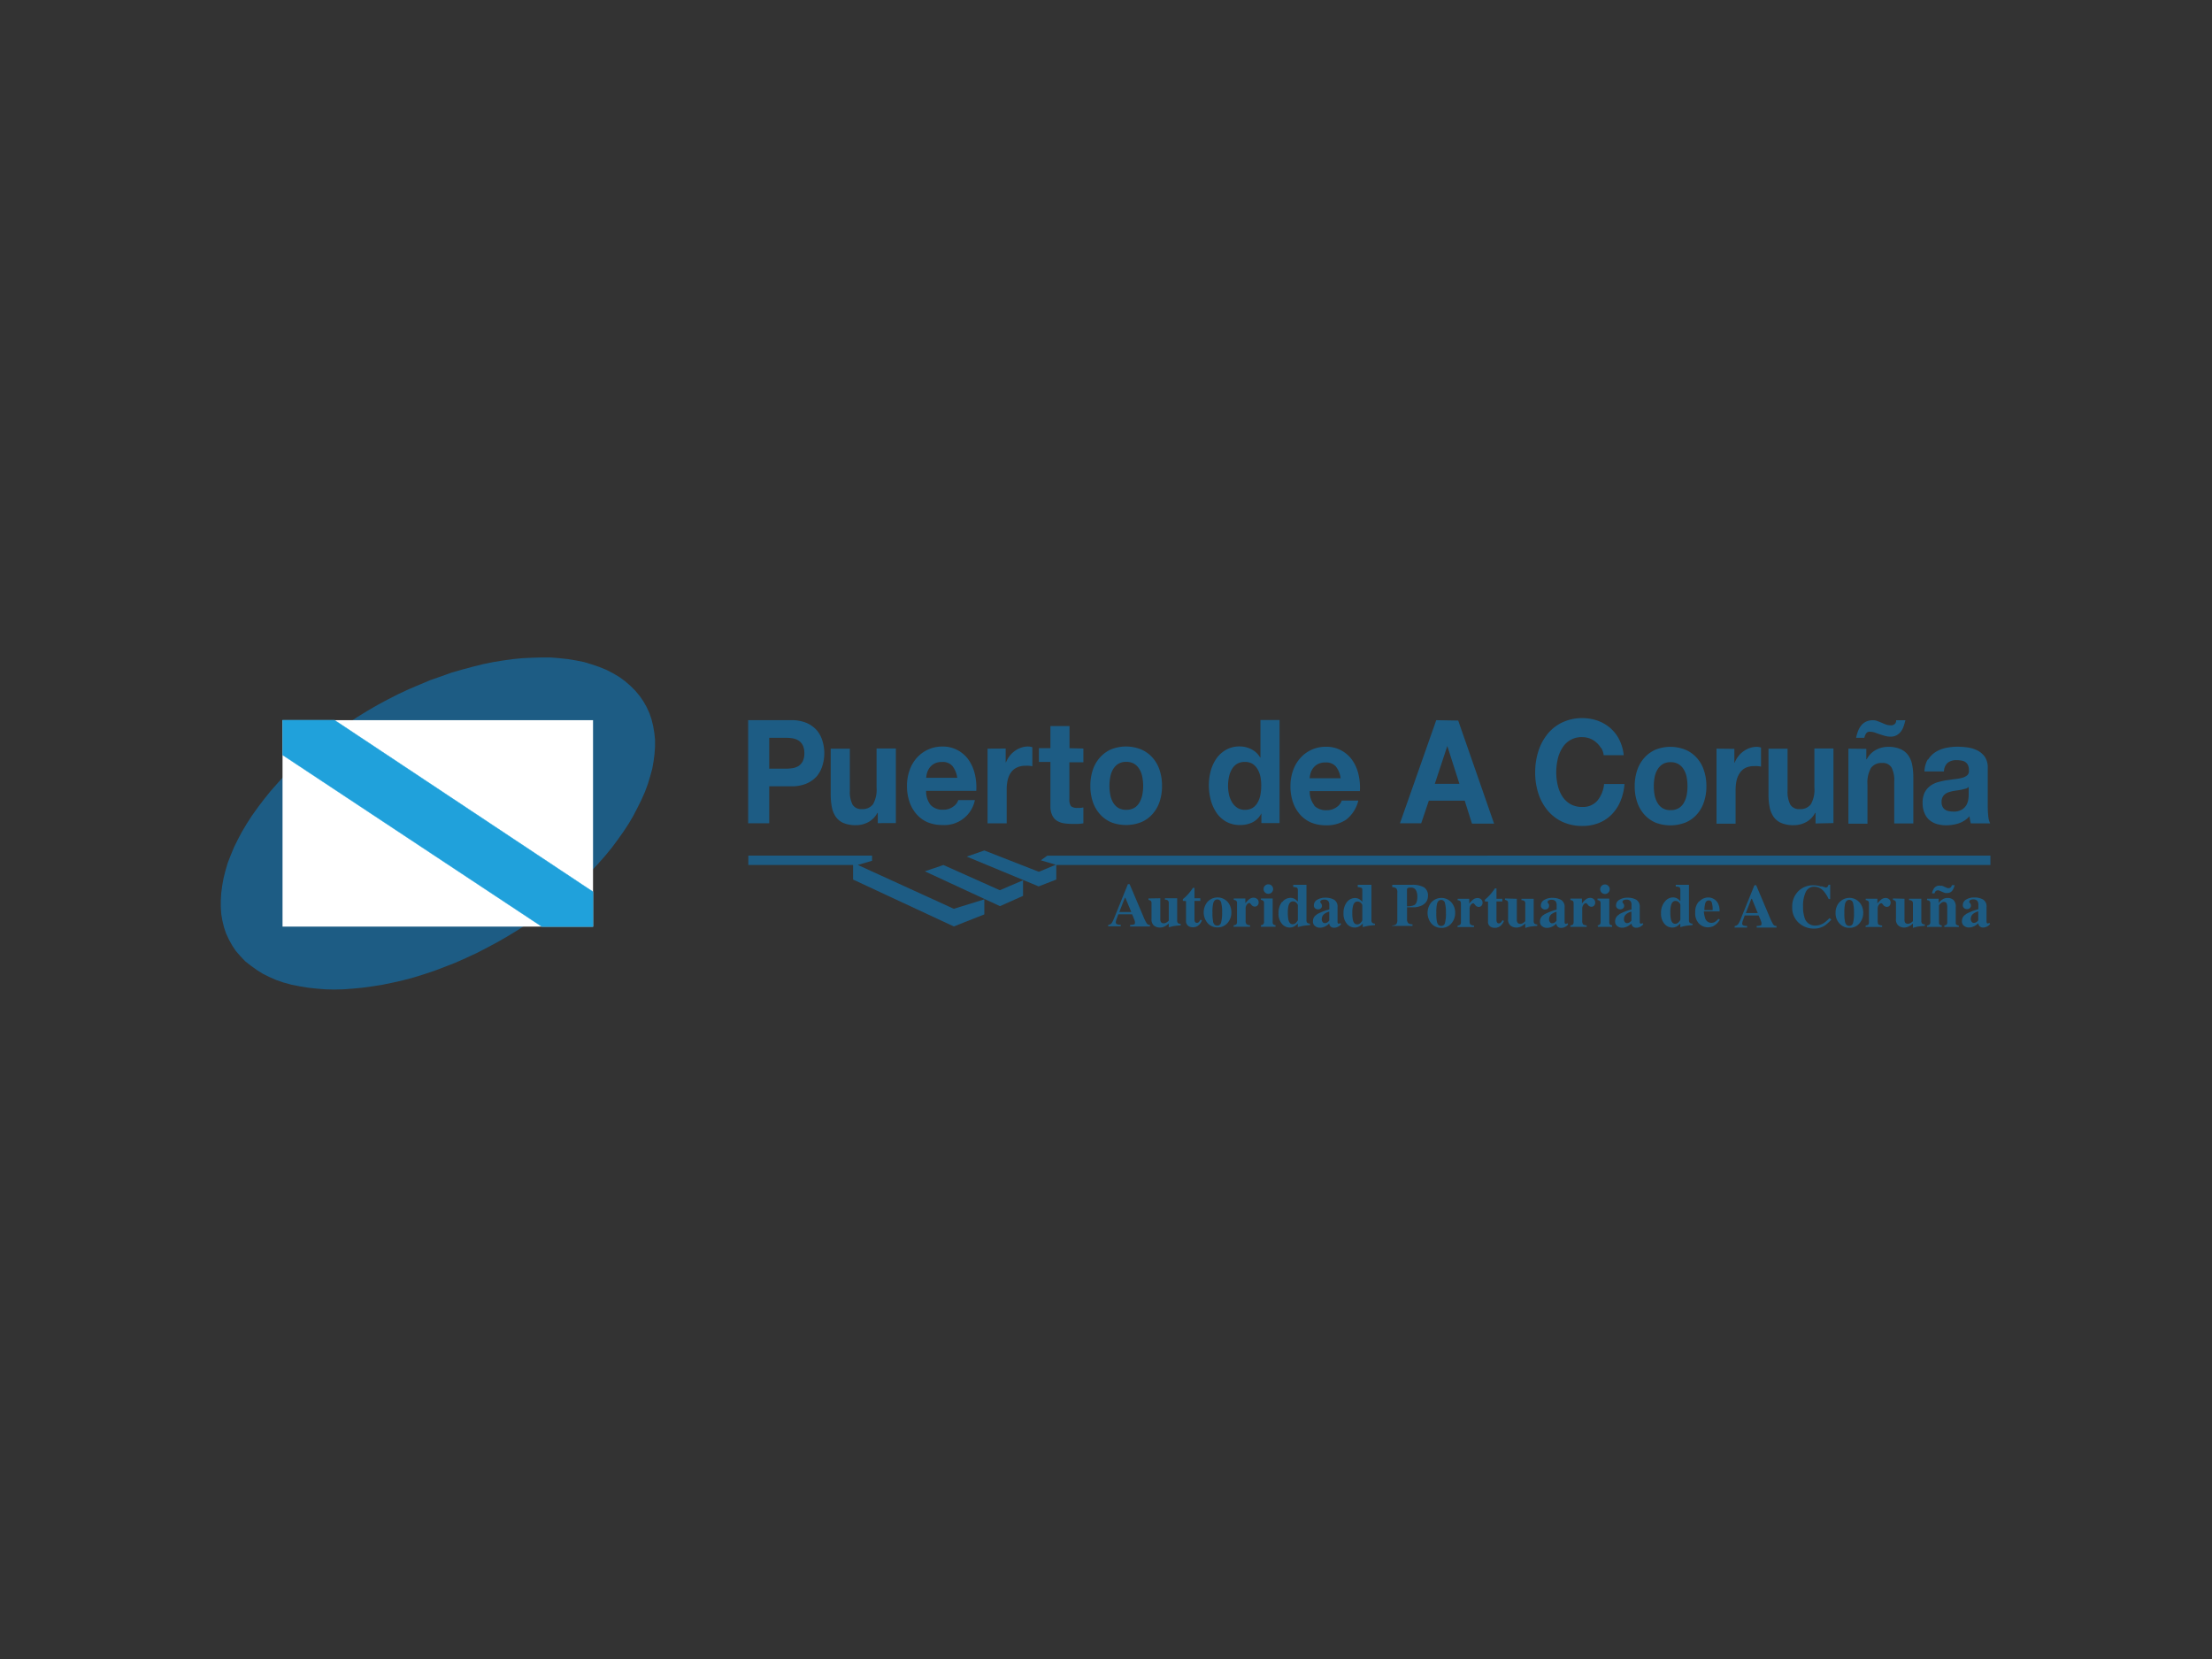 <svg xmlns="http://www.w3.org/2000/svg" viewBox="0 0 400 300"><rect x="0" y="0" width="400" height="300" fill="#333333" stroke="none"/><defs><style>.cls-1{fill:#1d5c84;}.cls-2{fill:#fff;}.cls-3{fill:#20a1db;}.cls-4{fill:none;stroke:#20a1db;stroke-miterlimit:10;stroke-width:0.05px;}</style></defs><g id="PLACE_LOGO_HERE" data-name="PLACE LOGO HERE"><polygon class="cls-1" points="60.99 132.08 62.8 130.86 64.64 129.65 66.49 128.51 68.38 127.42 70.27 126.41 72.16 125.45 74.09 124.56 75.98 123.76 77.86 122.97 79.79 122.3 81.68 121.62 83.57 121.08 85.46 120.57 87.31 120.11 89.16 119.73 90.96 119.44 92.72 119.19 94.48 119.02 96.2 118.94 97.89 118.89 99.56 118.89 101.16 119.02 102.71 119.19 104.22 119.44 105.65 119.73 107.03 120.15 108.38 120.61 109.63 121.12 110.85 121.75 111.99 122.42 113.03 123.18 114 124.02 114.88 124.9 115.68 125.86 116.35 126.83 116.94 127.88 117.44 128.97 117.82 130.1 118.11 131.28 118.32 132.5 118.45 133.76 118.45 135.02 118.36 136.32 118.19 137.66 117.95 139.01 117.57 140.39 117.15 141.78 116.64 143.16 116.01 144.59 115.3 146.02 114.54 147.49 113.7 148.92 112.74 150.39 111.73 151.81 110.64 153.28 109.47 154.71 108.21 156.14 106.87 157.57 105.44 158.95 103.97 160.34 102.42 161.72 100.82 163.07 99.1 164.41 97.34 165.72 95.53 166.97 93.69 168.15 91.84 169.28 89.95 170.37 88.06 171.38 86.18 172.35 84.28 173.23 82.4 174.07 80.47 174.82 78.58 175.54 76.69 176.17 74.8 176.76 72.91 177.26 71.07 177.68 69.22 178.06 67.41 178.35 65.61 178.6 63.85 178.77 62.13 178.9 60.45 178.94 58.81 178.9 57.22 178.77 55.66 178.6 54.15 178.35 52.69 178.06 51.3 177.68 49.95 177.22 48.7 176.67 47.52 176.08 46.39 175.37 45.34 174.61 44.33 173.82 43.45 172.89 42.65 171.97 41.98 170.96 41.4 169.91 40.89 168.82 40.51 167.69 40.22 166.51 40.01 165.29 39.93 164.07 39.93 162.77 40.01 161.47 40.18 160.17 40.43 158.78 40.77 157.44 41.19 156.01 41.73 154.63 42.32 153.2 43.03 151.77 43.79 150.34 44.67 148.87 45.59 147.45 46.64 145.98 47.73 144.55 48.91 143.08 50.17 141.65 51.47 140.22 52.9 138.84 54.36 137.45 55.92 136.07 57.55 134.72 59.23 133.38 60.99 132.08"/><rect class="cls-2" x="51.09" y="130.23" width="56.15" height="37.33"/><polygon class="cls-3" points="60.51 130.23 107.24 161.26 107.24 167.56 97.97 167.56 51.09 136.53 51.09 130.23 60.51 130.23"/><polygon class="cls-4" points="60.51 130.23 107.24 161.26 107.24 167.56 97.97 167.56 51.09 136.53 51.09 130.23 60.51 130.23"/><path class="cls-1" d="M355.46,142.6a6.65,6.65,0,0,1-.71.19c-.25.05-.51.1-.79.13l-.82.13c-.26.06-.52.13-.77.21a2.36,2.36,0,0,0-.65.35,1.64,1.64,0,0,0-.45.56,1.88,1.88,0,0,0-.17.87,1.73,1.73,0,0,0,.17.83,1.35,1.35,0,0,0,.46.54,1.8,1.8,0,0,0,.68.27,4.17,4.17,0,0,0,.8.08,2.82,2.82,0,0,0,1.58-.37,2.37,2.37,0,0,0,.83-.87,3.14,3.14,0,0,0,.32-1,7.78,7.78,0,0,0,.06-.84v-1.38a1.45,1.45,0,0,1-.54.33m-6.82-5.24A4.37,4.37,0,0,1,350,136a5.68,5.68,0,0,1,1.86-.75,10.42,10.42,0,0,1,2.08-.22,14,14,0,0,1,1.92.14,5.83,5.83,0,0,1,1.77.56,3.72,3.72,0,0,1,1.32,1.17,3.48,3.48,0,0,1,.5,2v7a16.33,16.33,0,0,0,.1,1.75,3.45,3.45,0,0,0,.34,1.25h-3.5c-.06-.21-.11-.42-.15-.64s-.07-.44-.09-.66a4.52,4.52,0,0,1-1.94,1.28,7.45,7.45,0,0,1-2.29.36,6,6,0,0,1-1.67-.23,3.8,3.8,0,0,1-1.36-.73A3.25,3.25,0,0,1,348,147a4.45,4.45,0,0,1-.33-1.8,4.19,4.19,0,0,1,.37-1.89,3.39,3.39,0,0,1,1-1.19,4.32,4.32,0,0,1,1.36-.67c.51-.14,1-.26,1.54-.35l1.53-.21a8.69,8.69,0,0,0,1.33-.23,2.38,2.38,0,0,0,.93-.46,1,1,0,0,0,.31-.87,2.16,2.16,0,0,0-.18-1,1.4,1.4,0,0,0-.48-.54,1.83,1.83,0,0,0-.71-.26,4.61,4.61,0,0,0-.86-.07,2.48,2.48,0,0,0-1.6.47,2.14,2.14,0,0,0-.68,1.57H348a4.63,4.63,0,0,1,.6-2.17m-4.31-6.16a3.46,3.46,0,0,1-.46,1,2.63,2.63,0,0,1-.78.74,2.18,2.18,0,0,1-1.2.3,3.84,3.84,0,0,1-1-.14c-.33-.1-.65-.2-1-.31s-.6-.22-.88-.31a2.92,2.92,0,0,0-.82-.13.76.76,0,0,0-.69.3,2.38,2.38,0,0,0-.33.8h-1.49a9.72,9.72,0,0,1,.32-1.14,3.88,3.88,0,0,1,.53-1,2.57,2.57,0,0,1,.88-.75,2.83,2.83,0,0,1,1.34-.29,2.17,2.17,0,0,1,.79.15l.76.3c.26.12.52.23.79.33a2.56,2.56,0,0,0,.81.14,1,1,0,0,0,.81-.28.82.82,0,0,0,.21-.64h1.68c-.08.3-.17.62-.28,1m-6.79,4.18v1.88h.07a4.11,4.11,0,0,1,1.71-1.72,4.66,4.66,0,0,1,2.13-.53,5.45,5.45,0,0,1,2.27.41,3.34,3.34,0,0,1,1.4,1.12,4.55,4.55,0,0,1,.72,1.75,12.32,12.32,0,0,1,.2,2.28v8.3h-3.45v-7.62a5.05,5.05,0,0,0-.48-2.49,1.84,1.84,0,0,0-1.73-.83,2.3,2.3,0,0,0-2,.91,5.29,5.29,0,0,0-.63,3v7.07h-3.45V135.38Zm-9.18,13.49V147h-.08a3.93,3.93,0,0,1-1.7,1.7,4.65,4.65,0,0,1-2.13.52,5.64,5.64,0,0,1-2.27-.39,3.25,3.25,0,0,1-1.4-1.11,4.55,4.55,0,0,1-.72-1.75,11.49,11.49,0,0,1-.21-2.28v-8.3h3.45V143a5,5,0,0,0,.49,2.49,1.83,1.83,0,0,0,1.73.82,2.32,2.32,0,0,0,2-.89,5.35,5.35,0,0,0,.63-3v-7.07h3.45v13.49Zm-14.68-13.49v2.5h.05a5,5,0,0,1,.66-1.16,4.32,4.32,0,0,1,.95-.91,4.12,4.12,0,0,1,1.14-.59,3.79,3.79,0,0,1,1.26-.21,2.82,2.82,0,0,1,.76.13v3.45a4.1,4.1,0,0,0-.59-.09,4.93,4.93,0,0,0-.65,0,3.42,3.42,0,0,0-1.61.34,2.68,2.68,0,0,0-1,.92,4,4,0,0,0-.58,1.37,8.3,8.3,0,0,0-.17,1.7v6.08H310.4V135.38Zm-14.43,8.34a4.62,4.62,0,0,0,.5,1.38,2.76,2.76,0,0,0,.94,1,2.71,2.71,0,0,0,1.45.36,2.76,2.76,0,0,0,1.47-.36,2.63,2.63,0,0,0,.95-1,4.36,4.36,0,0,0,.5-1.38,8.29,8.29,0,0,0,.14-1.58,8.58,8.58,0,0,0-.14-1.6,4.19,4.19,0,0,0-.5-1.38,2.78,2.78,0,0,0-.95-1,2.67,2.67,0,0,0-1.47-.37,2.63,2.63,0,0,0-1.45.37,2.94,2.94,0,0,0-.94,1,4.43,4.43,0,0,0-.5,1.38,9.52,9.52,0,0,0-.14,1.6,9.19,9.19,0,0,0,.14,1.58m-3.13-4.52a6.28,6.28,0,0,1,1.31-2.24,5.91,5.91,0,0,1,2-1.44,7.3,7.3,0,0,1,5.36,0,5.77,5.77,0,0,1,2.05,1.44,6.14,6.14,0,0,1,1.31,2.24,8.8,8.8,0,0,1,.47,2.94,8.64,8.64,0,0,1-.47,2.92,6.18,6.18,0,0,1-1.31,2.23,5.62,5.62,0,0,1-2.05,1.43,7.57,7.57,0,0,1-5.36,0,5.76,5.76,0,0,1-2-1.43,6.33,6.33,0,0,1-1.31-2.23,8.64,8.64,0,0,1-.46-2.92,8.8,8.8,0,0,1,.46-2.94m-6.58-4a4,4,0,0,0-.85-1,3.91,3.91,0,0,0-1.16-.7,3.84,3.84,0,0,0-1.35-.24,4,4,0,0,0-3.64,2,6.33,6.33,0,0,0-.81,2,10.83,10.83,0,0,0-.26,2.37,10.18,10.18,0,0,0,.26,2.29,6.17,6.17,0,0,0,.81,2,4.34,4.34,0,0,0,1.46,1.43,4.24,4.24,0,0,0,2.18.53,3.41,3.41,0,0,0,2.74-1.15,5.55,5.55,0,0,0,1.2-3h3.69a10,10,0,0,1-.75,3.15,7.58,7.58,0,0,1-1.6,2.4,6.76,6.76,0,0,1-2.34,1.52,8,8,0,0,1-2.94.52,8.46,8.46,0,0,1-3.58-.74,7.68,7.68,0,0,1-2.68-2.05,9.31,9.31,0,0,1-1.68-3.07,12,12,0,0,1-.58-3.8,12.36,12.36,0,0,1,.58-3.87,9.51,9.51,0,0,1,1.68-3.13,7.64,7.64,0,0,1,2.68-2.08,8.17,8.17,0,0,1,3.58-.76,8.32,8.32,0,0,1,2.71.44,7.31,7.31,0,0,1,2.29,1.3,6.81,6.81,0,0,1,1.66,2.1,8,8,0,0,1,.83,2.87H290a3.51,3.51,0,0,0-.43-1.29m-25.66,6.46-2.19-6.84h0l-2.26,6.84Zm-.22-11.44,6.49,18.64h-4l-1.31-4.15h-6.49L257,148.87h-3.84l6.56-18.64Zm-22.12,8.31a2.31,2.31,0,0,0-1.88-.73,2.81,2.81,0,0,0-1.37.29,2.6,2.6,0,0,0-.88.75,2.94,2.94,0,0,0-.46.94,4.87,4.87,0,0,0-.16.88h5.61a4.33,4.33,0,0,0-.86-2.13m-3.9,7.1a3,3,0,0,0,2.24.8,2.92,2.92,0,0,0,1.8-.56,2.29,2.29,0,0,0,.92-1.18h3a6.18,6.18,0,0,1-2.23,3.47,6.27,6.27,0,0,1-3.64,1,7,7,0,0,1-2.68-.5,5.67,5.67,0,0,1-2-1.46,6.56,6.56,0,0,1-1.28-2.24,8.77,8.77,0,0,1-.45-2.87,8.34,8.34,0,0,1,.47-2.82,6.58,6.58,0,0,1,1.31-2.26,6.06,6.06,0,0,1,4.64-2.05,5.57,5.57,0,0,1,2.79.67,5.7,5.7,0,0,1,2,1.79,7.34,7.34,0,0,1,1.1,2.55,10.31,10.31,0,0,1,.25,3h-9.07a4,4,0,0,0,.85,2.61m-9.76-5.16a4.4,4.4,0,0,0-.5-1.36,3,3,0,0,0-.91-1,2.57,2.57,0,0,0-1.41-.36,2.7,2.7,0,0,0-1.44.36,2.88,2.88,0,0,0-.93,1,4.64,4.64,0,0,0-.51,1.37,8.27,8.27,0,0,0-.16,1.6,7.55,7.55,0,0,0,.17,1.57,4.64,4.64,0,0,0,.55,1.39,3.14,3.14,0,0,0,.95,1,2.42,2.42,0,0,0,1.37.37,2.6,2.6,0,0,0,1.42-.36,2.68,2.68,0,0,0,.91-1,4.54,4.54,0,0,0,.49-1.4,9.45,9.45,0,0,0,.14-1.61,9.28,9.28,0,0,0-.14-1.61m.14,6.67a3.62,3.62,0,0,1-1.59,1.58,5,5,0,0,1-2.22.48,5.08,5.08,0,0,1-2.48-.58A5.19,5.19,0,0,1,220,147a7.63,7.63,0,0,1-1.05-2.31,10.54,10.54,0,0,1-.35-2.71,10,10,0,0,1,.35-2.63,7.28,7.28,0,0,1,1.05-2.23,5.29,5.29,0,0,1,1.74-1.55,4.85,4.85,0,0,1,2.42-.59,4.64,4.64,0,0,1,2.13.51,3.77,3.77,0,0,1,1.59,1.5h.05v-6.79h3.45v18.64h-3.28v-1.72Zm-27.3-3.43a4.35,4.35,0,0,0,.49,1.38,2.76,2.76,0,0,0,.94,1,2.72,2.72,0,0,0,1.46.36,2.81,2.81,0,0,0,1.47-.36,2.68,2.68,0,0,0,.94-1,4.36,4.36,0,0,0,.5-1.38,8.3,8.3,0,0,0,.15-1.58,8.58,8.58,0,0,0-.15-1.6,4.19,4.19,0,0,0-.5-1.38,2.84,2.84,0,0,0-.94-1,2.72,2.72,0,0,0-1.47-.37,2.64,2.64,0,0,0-1.46.37,2.94,2.94,0,0,0-.94,1,4.18,4.18,0,0,0-.49,1.38,8.58,8.58,0,0,0-.15,1.6,8.3,8.3,0,0,0,.15,1.58m-3.14-4.52a6.43,6.43,0,0,1,1.31-2.24,5.91,5.91,0,0,1,2-1.44,7.3,7.3,0,0,1,5.36,0,5.77,5.77,0,0,1,2.05,1.44,6.3,6.3,0,0,1,1.32,2.24,9.07,9.07,0,0,1,.46,2.94,8.9,8.9,0,0,1-.46,2.92,6.35,6.35,0,0,1-1.32,2.23,5.62,5.62,0,0,1-2.05,1.43,7.57,7.57,0,0,1-5.36,0,5.76,5.76,0,0,1-2-1.43,6.48,6.48,0,0,1-1.31-2.23,8.9,8.9,0,0,1-.46-2.92,9.07,9.07,0,0,1,.46-2.94m-1.72-3.82v2.48h-2.53v6.68a2,2,0,0,0,.29,1.26,1.67,1.67,0,0,0,1.17.31,5.12,5.12,0,0,0,.56,0,4.5,4.5,0,0,0,.51-.08v2.87a8.68,8.68,0,0,1-1,.11l-1,0a10.55,10.55,0,0,1-1.52-.11,3.5,3.5,0,0,1-1.26-.46,2.32,2.32,0,0,1-.86-1,3.62,3.62,0,0,1-.32-1.64v-8h-2.09v-2.48h2.09v-4h3.45v4Zm-14.05,0v2.5h.05a5.34,5.34,0,0,1,.66-1.16,4.55,4.55,0,0,1,.95-.91,4.12,4.12,0,0,1,1.14-.59,3.83,3.83,0,0,1,1.26-.21,2.82,2.82,0,0,1,.76.13v3.45a4.1,4.1,0,0,0-.59-.09,4.82,4.82,0,0,0-.65,0,3.45,3.45,0,0,0-1.61.34,2.68,2.68,0,0,0-1.05.92,3.82,3.82,0,0,0-.57,1.37,7.66,7.66,0,0,0-.17,1.7v6.08h-3.46V135.38Zm-9.63,3.16a2.31,2.31,0,0,0-1.88-.73,2.81,2.81,0,0,0-1.37.29,2.6,2.6,0,0,0-.88.75,2.94,2.94,0,0,0-.46.94,4.87,4.87,0,0,0-.16.88h5.62a4.42,4.42,0,0,0-.87-2.13m-3.89,7.1a2.93,2.93,0,0,0,2.23.8,2.88,2.88,0,0,0,1.8-.56,2.29,2.29,0,0,0,.92-1.18h3a5.62,5.62,0,0,1-5.88,4.51,6.87,6.87,0,0,1-2.67-.5,5.62,5.62,0,0,1-2-1.46,6.56,6.56,0,0,1-1.28-2.24,8.77,8.77,0,0,1-.45-2.87,8.34,8.34,0,0,1,.47-2.82,6.58,6.58,0,0,1,1.31-2.26A6.1,6.1,0,0,1,170.4,135a5.54,5.54,0,0,1,2.79.67,5.61,5.61,0,0,1,2,1.79,7.53,7.53,0,0,1,1.1,2.55,10.31,10.31,0,0,1,.25,3h-9.07a3.92,3.92,0,0,0,.86,2.61m-9.6,3.23V147h-.07a4,4,0,0,1-1.71,1.7,4.65,4.65,0,0,1-2.13.52,5.73,5.73,0,0,1-2.28-.39,3.28,3.28,0,0,1-1.39-1.11,4.55,4.55,0,0,1-.72-1.75,11.49,11.49,0,0,1-.21-2.28v-8.3h3.46V143a5.05,5.05,0,0,0,.48,2.49,1.83,1.83,0,0,0,1.72.82,2.34,2.34,0,0,0,2-.89,5.35,5.35,0,0,0,.63-3v-7.07H162v13.49ZM142.1,139a7.48,7.48,0,0,0,1.26-.1,3,3,0,0,0,1.07-.4,2.37,2.37,0,0,0,.74-.85,3.29,3.29,0,0,0,.28-1.44,3.22,3.22,0,0,0-.28-1.43,2.21,2.21,0,0,0-.74-.85,2.88,2.88,0,0,0-1.07-.41,7.48,7.48,0,0,0-1.26-.1h-3V139Zm1-8.77a6.78,6.78,0,0,1,2.77.51,5.2,5.2,0,0,1,1.86,1.35,5.34,5.34,0,0,1,1,1.9,7.6,7.6,0,0,1,0,4.43,5.42,5.42,0,0,1-1,1.92,5.18,5.18,0,0,1-1.86,1.34,6.78,6.78,0,0,1-2.77.51h-4v6.68h-3.81V130.23Z"/><path class="cls-1" d="M189.39,154.73l-1.18.84,2.71.8-3.06,1.28L178,153.79l-3.18,1.11,13,5.39,3.19-1.24v-2.63H359.93v-1.7Zm-18.79,1.69-3.36,1.14,13.59,6.3L185,162v-2.82l-4.2,1.8Zm1.88,7.92,5.52-1.71v2.72l-5.52,2.18-18.22-8.48v-2.63H135.32v-1.7H157.7v.93l-2.58.76Z"/><path class="cls-1" d="M357.42,166.74a2.24,2.24,0,0,0,.31-.31v-1.62a2.31,2.31,0,0,0-.78.34,1.19,1.19,0,0,0-.57,1,.8.8,0,0,0,.17.55.47.47,0,0,0,.37.19.85.85,0,0,0,.5-.16m-1.93-1.43a9.62,9.62,0,0,1,2.26-.88v-.81a1.08,1.08,0,0,0-.21-.73,1,1,0,0,0-.74-.24,1,1,0,0,0-.49.11.34.34,0,0,0-.2.28.18.18,0,0,0,0,.11.24.24,0,0,0,.06.09l.07.08a.82.82,0,0,1,.12.2.64.64,0,0,1,.05.24.57.57,0,0,1-.21.48.72.72,0,0,1-.49.17.79.79,0,0,1-.54-.19.65.65,0,0,1-.23-.54,1.14,1.14,0,0,1,.6-1,2.76,2.76,0,0,1,1.48-.38,3.16,3.16,0,0,1,1.58.37,1.43,1.43,0,0,1,.63,1.35v2.69a.32.32,0,0,0,.06.2.17.17,0,0,0,.14.09l.12,0a.87.87,0,0,0,.16-.13l.16.23a1.65,1.65,0,0,1-.72.53,1.3,1.3,0,0,1-.52.1.84.84,0,0,1-.72-.29,1,1,0,0,1-.19-.48,2.56,2.56,0,0,1-1,.65,2.19,2.19,0,0,1-.7.12,1.39,1.39,0,0,1-.85-.29,1,1,0,0,1-.39-.9,1.34,1.34,0,0,1,.72-1.19m-4.4-5.19a3.53,3.53,0,0,1,.39.15l.45.2.24.1a.69.69,0,0,0,.2,0,.54.54,0,0,0,.4-.16,1.41,1.41,0,0,0,.2-.38h.47a2.54,2.54,0,0,1-.42,1,1.08,1.08,0,0,1-.92.42,1.37,1.37,0,0,1-.34,0,2.13,2.13,0,0,1-.33-.11l-.33-.14c-.28-.13-.46-.2-.52-.22a.58.58,0,0,0-.19,0,.5.5,0,0,0-.42.2,1,1,0,0,0-.15.34h-.46a2.37,2.37,0,0,1,.3-.81,1.15,1.15,0,0,1,1-.59,1.44,1.44,0,0,1,.4.06m-2.6,7.15a.78.78,0,0,0,.45-.17.68.68,0,0,0,.14-.5v-3.26a.68.68,0,0,0-.12-.47.72.72,0,0,0-.47-.18v-.26h2.1v.79a2.25,2.25,0,0,1,.68-.66,1.6,1.6,0,0,1,.91-.27,1.57,1.57,0,0,1,1.1.37,1.71,1.71,0,0,1,.4,1.3v2.68c0,.25,0,.41.13.48a.69.69,0,0,0,.42.15v.27h-2.61v-.27a.84.84,0,0,0,.41-.16.71.71,0,0,0,.11-.47V164a1.65,1.65,0,0,0-.08-.57.51.51,0,0,0-.51-.34.79.79,0,0,0-.53.21,1.74,1.74,0,0,0-.37.42v3c0,.24,0,.4.11.47a.84.84,0,0,0,.4.16v.27h-2.67Zm-4.08-4.84v3.76a1.14,1.14,0,0,0,.08.49.56.56,0,0,0,.56.28,1,1,0,0,0,.52-.17,2.07,2.07,0,0,0,.37-.31v-3.14a.68.68,0,0,0-.14-.49.81.81,0,0,0-.56-.16v-.26h2.22v4a.67.67,0,0,0,.13.48.77.77,0,0,0,.5.16v.26c-.68.06-1.11.11-1.29.14a7.79,7.79,0,0,0-.86.23V167a3.62,3.62,0,0,1-.66.48,1.9,1.9,0,0,1-.95.25,1.65,1.65,0,0,1-1-.34,1.41,1.41,0,0,1-.46-1.21v-2.8a.71.71,0,0,0-.11-.47,1,1,0,0,0-.44-.18v-.26Zm-7,4.84a.81.81,0,0,0,.45-.15.62.62,0,0,0,.13-.44v-3.34a.69.69,0,0,0-.12-.48.81.81,0,0,0-.47-.17v-.26h2.11v.87a3.79,3.79,0,0,1,.7-.73,1.28,1.28,0,0,1,.8-.28,1,1,0,0,1,.62.22.79.79,0,0,1,.27.65.75.75,0,0,1-.19.53.66.66,0,0,1-.5.21.78.78,0,0,1-.62-.33q-.25-.33-.36-.33a.65.65,0,0,0-.45.28,1.25,1.25,0,0,0-.22.78v2.1c0,.37.05.6.16.69a1.25,1.25,0,0,0,.64.18v.27h-3Zm-3.75-.65c.12.49.38.72.75.72a.68.68,0,0,0,.7-.55,6.45,6.45,0,0,0,.17-1.8,6.88,6.88,0,0,0-.17-1.79.7.7,0,0,0-.69-.56c-.38,0-.63.24-.76.72a7.65,7.65,0,0,0-.12,1.63,7.46,7.46,0,0,0,.12,1.63m-1-3.56a2.44,2.44,0,0,1,3.59,0,2.79,2.79,0,0,1,.7,1.92,2.82,2.82,0,0,1-.69,1.91,2.25,2.25,0,0,1-1.81.8,2.31,2.31,0,0,1-1.79-.78,2.71,2.71,0,0,1-.71-1.93,2.77,2.77,0,0,1,.71-1.93m-3.28-2.91a7.05,7.05,0,0,0,.79.26.39.39,0,0,0,.34-.16.75.75,0,0,0,.16-.34h.31v2.59h-.28a6,6,0,0,0-.82-1.33,2.28,2.28,0,0,0-1.76-.9,1.62,1.62,0,0,0-1.58,1,5.83,5.83,0,0,0-.47,2.58,6,6,0,0,0,.27,2,1.92,1.92,0,0,0,1.91,1.44,2.9,2.9,0,0,0,1.6-.47,6.38,6.38,0,0,0,1-.88l.33.27a6.41,6.41,0,0,1-1.14,1.05,3.46,3.46,0,0,1-1.95.58,4,4,0,0,1-2.75-1,3.62,3.62,0,0,1-1.23-2.9,3.86,3.86,0,0,1,1.17-2.93,3.75,3.75,0,0,1,2.71-1,4.1,4.1,0,0,1,1.4.25m-11.51,4.77-1.06-2.57h-.1l-1,2.57Zm-4.16,2.33a.85.85,0,0,0,.64-.36,4.41,4.41,0,0,0,.45-.93l2.47-6.08h.31l2.47,5.84a9,9,0,0,0,.62,1.26.66.66,0,0,0,.59.27v.29h-3.59v-.29a2.26,2.26,0,0,0,.71-.09c.11,0,.17-.17.17-.36a1.35,1.35,0,0,0-.09-.39,3.79,3.79,0,0,0-.14-.38l-.29-.67H315.5l-.31.86a2.12,2.12,0,0,0-.15.62c0,.16.11.28.32.35a2.05,2.05,0,0,0,.57.06v.29h-2.26Zm-4-2.85a4.3,4.3,0,0,0-.15-1.37.54.54,0,0,0-.56-.39.6.6,0,0,0-.6.45,4.23,4.23,0,0,0-.18,1.31ZM307.3,163a2.2,2.2,0,0,1,1.64-.71,2,2,0,0,1,1,.29,1.91,1.91,0,0,1,.74.8,3.07,3.07,0,0,1,.27,1,2.93,2.93,0,0,1,0,.43h-2.83a4.15,4.15,0,0,0,.21,1.16,1.17,1.17,0,0,0,1.15.91,1.28,1.28,0,0,0,.74-.24,3.56,3.56,0,0,0,.53-.49l.25.15a2.92,2.92,0,0,1-1.19,1.18,2.34,2.34,0,0,1-1,.21,2.26,2.26,0,0,1-1.54-.64,2.64,2.64,0,0,1-.72-2.06,2.74,2.74,0,0,1,.69-2m-3.66,3.74c.19-.21.28-.36.28-.45v-2.7a.75.75,0,0,0-.24-.39.85.85,0,0,0-.65-.27c-.39,0-.66.27-.8.82a4.9,4.9,0,0,0-.12,1.24,5.84,5.84,0,0,0,.11,1.29c.14.52.39.78.77.78a.84.84,0,0,0,.65-.32m-2.53-3.68a1.88,1.88,0,0,1,1.5-.77,1.48,1.48,0,0,1,.78.22,2.81,2.81,0,0,1,.53.47v-2c0-.29-.05-.46-.16-.53a1.84,1.84,0,0,0-.67-.12V160h2.39v6.38a.67.67,0,0,0,.13.48.78.78,0,0,0,.51.16v.26c-.62.06-1,.11-1.21.14s-.5.11-1,.23V167a2.78,2.78,0,0,1-.57.48,1.67,1.67,0,0,1-.89.25,1.84,1.84,0,0,1-1.42-.69,2.74,2.74,0,0,1-.6-1.86,3.15,3.15,0,0,1,.63-2.08m-6.3,3.68a2.24,2.24,0,0,0,.31-.31v-1.62a2.31,2.31,0,0,0-.78.34,1.19,1.19,0,0,0-.57,1,.8.8,0,0,0,.17.55.47.47,0,0,0,.37.19.83.83,0,0,0,.5-.16m-1.93-1.43a9.62,9.62,0,0,1,2.26-.88v-.81a1.08,1.08,0,0,0-.21-.73,1,1,0,0,0-.74-.24,1,1,0,0,0-.49.11.33.33,0,0,0-.19.28.18.18,0,0,0,0,.11.47.47,0,0,0,.06.09l.07.08a.82.82,0,0,1,.12.2.64.64,0,0,1,.05.24.57.57,0,0,1-.21.48.72.72,0,0,1-.49.17.79.79,0,0,1-.54-.19.65.65,0,0,1-.23-.54,1.13,1.13,0,0,1,.61-1,2.7,2.7,0,0,1,1.47-.38,3.16,3.16,0,0,1,1.58.37,1.43,1.43,0,0,1,.63,1.35v2.69a.32.32,0,0,0,.06.2.17.17,0,0,0,.14.09l.12,0a.87.87,0,0,0,.16-.13l.16.23a1.65,1.65,0,0,1-.72.53,1.3,1.3,0,0,1-.52.1.84.84,0,0,1-.72-.29,1,1,0,0,1-.19-.48,2.5,2.5,0,0,1-1,.65,2.19,2.19,0,0,1-.7.12,1.37,1.37,0,0,1-.85-.29,1,1,0,0,1-.39-.9,1.34,1.34,0,0,1,.72-1.19m-3.17-5.19a.82.82,0,0,1,.61-.25.8.8,0,0,1,.6.25.85.85,0,0,1,0,1.22.8.8,0,0,1-.6.25.86.86,0,0,1-.61-1.47m-.74,7.15a.76.76,0,0,0,.4-.15.66.66,0,0,0,.16-.52v-3.26a.71.71,0,0,0-.11-.47.87.87,0,0,0-.45-.18v-.26h2.13v4.21a.71.71,0,0,0,.11.47.84.84,0,0,0,.4.16v.27H289Zm-4.9,0a.8.8,0,0,0,.44-.15.67.67,0,0,0,.14-.44v-3.34a.69.69,0,0,0-.12-.48.84.84,0,0,0-.47-.17v-.26h2.1v.87a3.79,3.79,0,0,1,.7-.73,1.28,1.28,0,0,1,.8-.28,1,1,0,0,1,.62.22.79.79,0,0,1,.27.65.75.75,0,0,1-.19.53.66.66,0,0,1-.5.21.75.75,0,0,1-.61-.33c-.17-.22-.3-.33-.36-.33a.63.63,0,0,0-.45.28,1.19,1.19,0,0,0-.23.78v2.1a1,1,0,0,0,.16.69,1.25,1.25,0,0,0,.64.18v.27h-2.95Zm-2.82-.53a2.24,2.24,0,0,0,.31-.31v-1.62a2.4,2.4,0,0,0-.78.34,1.19,1.19,0,0,0-.57,1,.8.8,0,0,0,.17.55.47.47,0,0,0,.37.19.83.83,0,0,0,.5-.16m-1.93-1.43a9.62,9.62,0,0,1,2.26-.88v-.81a1.08,1.08,0,0,0-.21-.73,1,1,0,0,0-.74-.24,1,1,0,0,0-.49.11.33.33,0,0,0-.19.28.18.18,0,0,0,0,.11.47.47,0,0,0,.06.09l.07.08a.82.82,0,0,1,.12.2.64.64,0,0,1,0,.24.57.57,0,0,1-.21.48.72.72,0,0,1-.49.17.79.79,0,0,1-.54-.19.65.65,0,0,1-.23-.54,1.14,1.14,0,0,1,.6-1,2.78,2.78,0,0,1,1.48-.38,3.16,3.16,0,0,1,1.58.37,1.43,1.43,0,0,1,.63,1.35v2.69a.32.32,0,0,0,.06.2.17.17,0,0,0,.14.09l.12,0a.87.87,0,0,0,.16-.13l.16.23a1.65,1.65,0,0,1-.72.53,1.3,1.3,0,0,1-.52.1.84.84,0,0,1-.72-.29,1,1,0,0,1-.19-.48,2.5,2.5,0,0,1-1,.65,2.19,2.19,0,0,1-.7.12,1.39,1.39,0,0,1-.85-.29,1,1,0,0,1-.39-.9,1.34,1.34,0,0,1,.72-1.19m-4.91-2.88v3.76a1,1,0,0,0,.09.49.55.55,0,0,0,.55.28,1,1,0,0,0,.52-.17,2.07,2.07,0,0,0,.37-.31v-3.14a.64.64,0,0,0-.14-.49.78.78,0,0,0-.55-.16v-.26h2.21v4a.67.67,0,0,0,.13.48.83.83,0,0,0,.51.16v.26c-.69.06-1.12.11-1.3.14a8.43,8.43,0,0,0-.86.23V167a3.61,3.61,0,0,1-.65.48,1.93,1.93,0,0,1-1,.25,1.63,1.63,0,0,1-1-.34,1.41,1.41,0,0,1-.46-1.21v-2.8a.65.65,0,0,0-.12-.47,1,1,0,0,0-.44-.18v-.26Zm-5.78.48v-.31l.36-.32c.19-.17.37-.36.54-.54a9.68,9.68,0,0,0,.92-1.19h.28v1.88h1.06v.48h-1.06v3.34a.88.88,0,0,0,.07.39.37.37,0,0,0,.36.24.49.49,0,0,0,.36-.15,1.53,1.53,0,0,0,.29-.43l.27.14a2.54,2.54,0,0,1-.47.74,1.55,1.55,0,0,1-1.16.5,1.59,1.59,0,0,1-.68-.14,1,1,0,0,1-.57-1v-3.6Zm-4.91,4.36a.8.8,0,0,0,.44-.15.62.62,0,0,0,.14-.44v-3.34a.69.69,0,0,0-.12-.48.81.81,0,0,0-.47-.17v-.26h2.1v.87a4.11,4.11,0,0,1,.7-.73,1.3,1.3,0,0,1,.81-.28,1,1,0,0,1,.62.22.79.79,0,0,1,.27.65.8.8,0,0,1-.19.53.66.66,0,0,1-.5.21.77.77,0,0,1-.62-.33q-.26-.33-.36-.33a.63.63,0,0,0-.45.28,1.19,1.19,0,0,0-.22.78v2.1c0,.37.05.6.16.69a1.25,1.25,0,0,0,.64.18v.27h-3Zm-3.75-.65c.12.49.37.72.75.72a.68.68,0,0,0,.7-.55,6.45,6.45,0,0,0,.17-1.8,6.38,6.38,0,0,0-.18-1.79.68.68,0,0,0-.69-.56q-.56,0-.75.72a7.65,7.65,0,0,0-.12,1.63,7.46,7.46,0,0,0,.12,1.63m-1-3.56a2.44,2.44,0,0,1,3.59,0,2.79,2.79,0,0,1,.7,1.92,2.82,2.82,0,0,1-.69,1.91,2.25,2.25,0,0,1-1.81.8,2.31,2.31,0,0,1-1.79-.78,3,3,0,0,1,0-3.86m-3.07.5c.35-.23.52-.71.52-1.45a2.52,2.52,0,0,0-.25-1.22,1,1,0,0,0-1-.47,1,1,0,0,0-.47.08.3.3,0,0,0-.15.3v3a3,3,0,0,0,1.33-.23m-4,3.69a1.12,1.12,0,0,0,.73-.23,1.19,1.19,0,0,0,.19-.78v-4.91a1.13,1.13,0,0,0-.19-.79,1.42,1.42,0,0,0-.73-.22V160h3.57a4.24,4.24,0,0,1,2.16.45,1.73,1.73,0,0,1,.73,1.59,2,2,0,0,1-.28,1,2.17,2.17,0,0,1-1,.77,3.73,3.73,0,0,1-1,.25c-.33,0-.83,0-1.5,0v2.07a1.08,1.08,0,0,0,.21.8,1.2,1.2,0,0,0,.77.21v.29h-3.69Zm-5.69-.51c.19-.21.28-.36.28-.45v-2.7a.75.75,0,0,0-.24-.39.85.85,0,0,0-.65-.27c-.39,0-.66.27-.8.82a4.9,4.9,0,0,0-.12,1.24,5.84,5.84,0,0,0,.11,1.29c.13.52.39.78.77.78a.84.84,0,0,0,.65-.32m-2.53-3.68a1.88,1.88,0,0,1,1.5-.77,1.48,1.48,0,0,1,.78.22,2.81,2.81,0,0,1,.53.47v-2c0-.29,0-.46-.16-.53a1.84,1.84,0,0,0-.67-.12V160H248v6.38a.67.67,0,0,0,.13.48.78.78,0,0,0,.51.16v.26c-.62.06-1,.11-1.21.14s-.49.11-1,.23V167a2.78,2.78,0,0,1-.57.48,1.69,1.69,0,0,1-.89.25,1.84,1.84,0,0,1-1.42-.69,2.74,2.74,0,0,1-.6-1.86,3.15,3.15,0,0,1,.63-2.08m-3.52,3.68a3,3,0,0,0,.31-.31v-1.62a2.31,2.31,0,0,0-.78.34,1.19,1.19,0,0,0-.57,1,.8.8,0,0,0,.16.55.48.48,0,0,0,.37.19.88.88,0,0,0,.51-.16m-1.94-1.43a9.8,9.8,0,0,1,2.26-.88v-.81a1.08,1.08,0,0,0-.21-.73.94.94,0,0,0-.74-.24,1,1,0,0,0-.49.11.35.35,0,0,0-.19.28.31.31,0,0,0,0,.11l.07.09.06.08a.59.59,0,0,1,.12.2.49.49,0,0,1,.05.24.57.57,0,0,1-.21.48.71.71,0,0,1-.48.17.8.8,0,0,1-.55-.19.65.65,0,0,1-.22-.54,1.14,1.14,0,0,1,.6-1,2.73,2.73,0,0,1,1.48-.38,3.18,3.18,0,0,1,1.58.37,1.44,1.44,0,0,1,.62,1.35v2.69a.27.27,0,0,0,.07.2.16.16,0,0,0,.14.09.2.2,0,0,0,.11,0,.63.63,0,0,0,.16-.13l.17.23a1.77,1.77,0,0,1-.72.53,1.35,1.35,0,0,1-.53.1.84.84,0,0,1-.72-.29,1,1,0,0,1-.19-.48,2.5,2.5,0,0,1-1,.65,2.09,2.09,0,0,1-.69.12,1.35,1.35,0,0,1-.85-.29,1,1,0,0,1-.4-.9,1.34,1.34,0,0,1,.72-1.19m-3.73,1.43c.18-.21.28-.36.28-.45v-2.7a.72.72,0,0,0-.25-.39.81.81,0,0,0-.64-.27c-.4,0-.66.27-.81.82a5.52,5.52,0,0,0-.11,1.24,5.84,5.84,0,0,0,.11,1.29c.13.52.39.78.77.78a.85.85,0,0,0,.65-.32m-2.54-3.68a1.9,1.9,0,0,1,1.51-.77,1.48,1.48,0,0,1,.78.22,2.81,2.81,0,0,1,.53.47v-2c0-.29-.05-.46-.16-.53a1.89,1.89,0,0,0-.67-.12V160h2.39v6.38a.67.67,0,0,0,.13.48.78.78,0,0,0,.51.16v.26c-.63.06-1,.11-1.21.14s-.5.11-1,.23V167a2.57,2.57,0,0,1-.58.48,1.63,1.63,0,0,1-.88.25,1.82,1.82,0,0,1-1.42-.69,2.74,2.74,0,0,1-.6-1.86,3.2,3.2,0,0,1,.62-2.08m-3.07-2.94a.87.87,0,0,1,1.22,0,.87.87,0,0,1,0,1.22.86.86,0,0,1-1.22-1.22m-.74,7.15a.72.72,0,0,0,.4-.15.66.66,0,0,0,.17-.52v-3.26a.7.7,0,0,0-.12-.47.8.8,0,0,0-.45-.18v-.26h2.13v4.21a.71.71,0,0,0,.11.47.84.84,0,0,0,.41.16v.27h-2.65Zm-4.9,0a.8.8,0,0,0,.44-.15.62.62,0,0,0,.14-.44v-3.34a.69.69,0,0,0-.12-.48.84.84,0,0,0-.47-.17v-.26h2.1v.87a4.11,4.11,0,0,1,.7-.73,1.28,1.28,0,0,1,.8-.28,1,1,0,0,1,.62.22.77.77,0,0,1,.28.65.76.76,0,0,1-.2.53.64.64,0,0,1-.5.21.76.76,0,0,1-.61-.33q-.25-.33-.36-.33a.63.63,0,0,0-.45.28,1.19,1.19,0,0,0-.23.78v2.1a1,1,0,0,0,.16.69,1.25,1.25,0,0,0,.64.18v.27h-3Zm-3.76-.65c.13.49.38.72.76.72a.68.68,0,0,0,.7-.55A6.86,6.86,0,0,0,221,165a6.38,6.38,0,0,0-.18-1.79.7.7,0,0,0-.69-.56c-.37,0-.63.24-.75.72a6.89,6.89,0,0,0-.13,1.63,7.46,7.46,0,0,0,.12,1.63m-1-3.56a2.46,2.46,0,0,1,3.6,0,2.79,2.79,0,0,1,.7,1.92,2.82,2.82,0,0,1-.69,1.91,2.28,2.28,0,0,1-1.81.8,2.32,2.32,0,0,1-1.8-.78,3,3,0,0,1,0-3.86m-4.47-.15v-.31l.37-.32c.19-.17.37-.36.54-.54a9.6,9.6,0,0,0,.91-1.19H216v1.88h1.06v.48H216v3.34a1,1,0,0,0,.07.39.38.38,0,0,0,.36.24.5.5,0,0,0,.37-.15,2.11,2.11,0,0,0,.29-.43l.26.14a2.53,2.53,0,0,1-.46.74,1.57,1.57,0,0,1-1.17.5,1.62,1.62,0,0,1-.68-.14,1.08,1.08,0,0,1-.57-1v-3.6Zm-4.08-.48v3.76a1.14,1.14,0,0,0,.08.49.57.57,0,0,0,.56.28,1,1,0,0,0,.52-.17,2.07,2.07,0,0,0,.37-.31v-3.14a.68.68,0,0,0-.14-.49.8.8,0,0,0-.55-.16v-.26h2.21v4a.67.67,0,0,0,.13.48.78.78,0,0,0,.51.16v.26c-.69.06-1.12.11-1.3.14a7.79,7.79,0,0,0-.86.23V167a3.62,3.62,0,0,1-.66.48,1.9,1.9,0,0,1-1,.25,1.65,1.65,0,0,1-1-.34,1.44,1.44,0,0,1-.46-1.21v-2.8a.71.71,0,0,0-.11-.47,1.09,1.09,0,0,0-.44-.18v-.26Zm-5.25,2.49-1.07-2.57h-.09l-1,2.57Zm-4.17,2.33a.87.87,0,0,0,.65-.36,5.74,5.74,0,0,0,.45-.93l2.46-6.08h.31l2.48,5.84a7.14,7.14,0,0,0,.62,1.26.64.64,0,0,0,.58.27v.29h-3.59v-.29a2.39,2.39,0,0,0,.72-.09c.11,0,.16-.17.16-.36a1.26,1.26,0,0,0-.08-.39L205,166l-.28-.67h-2.49l-.32.86a2.38,2.38,0,0,0-.14.62c0,.16.1.28.32.35a2,2,0,0,0,.57.06v.29h-2.27Z"/></g></svg>